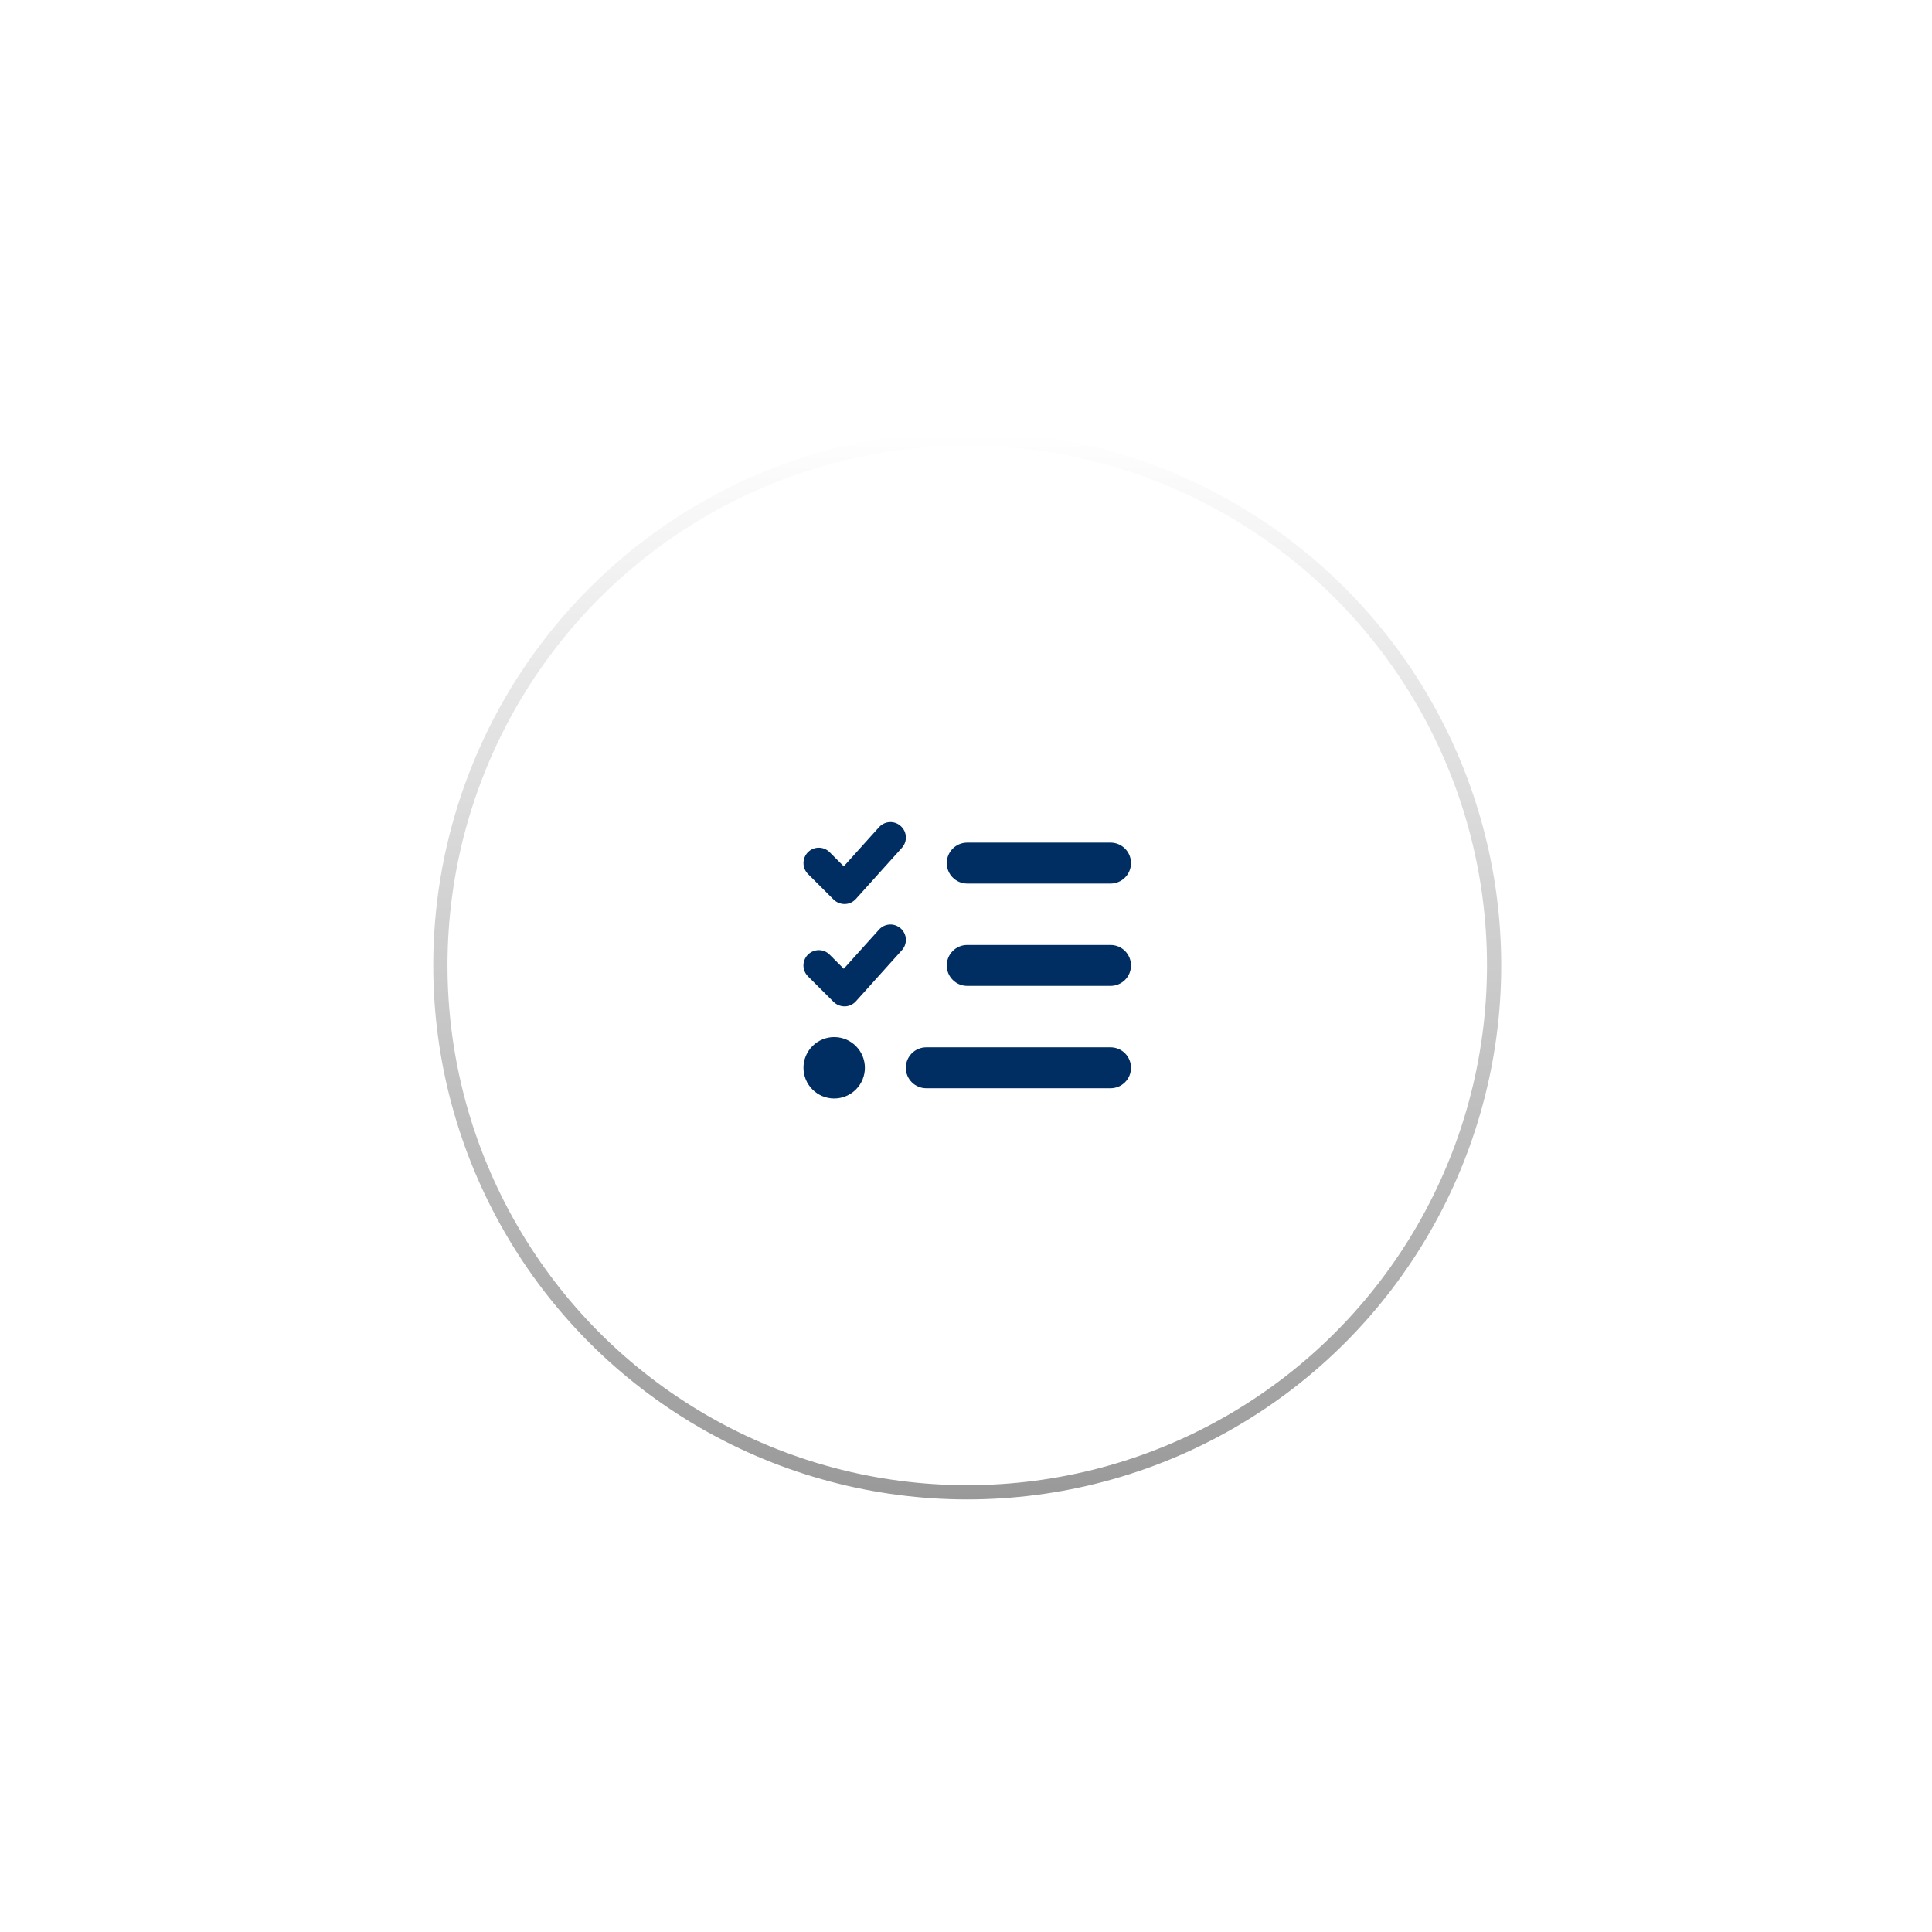 <svg width="214" height="214" viewBox="0 0 214 214" fill="none" xmlns="http://www.w3.org/2000/svg">
<g filter="url(#filter0_d_125_190)">
<circle cx="107.137" cy="106.937" r="59.148" fill="white"/>
<circle cx="107.137" cy="106.937" r="58.359" stroke="url(#paint0_linear_125_190)" stroke-width="1.577"/>
</g>
<g clip-path="url(#clip0_125_190)">
<path d="M99.775 91.505C100.477 92.136 100.533 93.206 99.903 93.907L94.801 99.575C94.489 99.922 94.05 100.128 93.582 100.135C93.115 100.142 92.668 99.965 92.335 99.639L89.494 96.805C88.835 96.139 88.835 95.062 89.494 94.396C90.153 93.73 91.237 93.73 91.896 94.396L93.462 95.962L97.366 91.626C97.997 90.924 99.067 90.867 99.768 91.498L99.775 91.505ZM99.775 102.842C100.477 103.472 100.533 104.542 99.903 105.244L94.801 110.912C94.489 111.259 94.05 111.465 93.582 111.472C93.115 111.479 92.668 111.302 92.335 110.976L89.494 108.142C88.828 107.476 88.828 106.399 89.494 105.74C90.16 105.081 91.237 105.074 91.896 105.74L93.462 107.306L97.366 102.969C97.997 102.268 99.067 102.211 99.768 102.842H99.775ZM104.87 95.6C104.87 94.346 105.883 93.333 107.137 93.333H123.008C124.262 93.333 125.276 94.346 125.276 95.6C125.276 96.855 124.262 97.868 123.008 97.868H107.137C105.883 97.868 104.87 96.855 104.87 95.6ZM104.87 106.937C104.87 105.683 105.883 104.67 107.137 104.67H123.008C124.262 104.67 125.276 105.683 125.276 106.937C125.276 108.191 124.262 109.204 123.008 109.204H107.137C105.883 109.204 104.87 108.191 104.87 106.937ZM100.335 118.274C100.335 117.02 101.348 116.006 102.602 116.006H123.008C124.262 116.006 125.276 117.02 125.276 118.274C125.276 119.528 124.262 120.541 123.008 120.541H102.602C101.348 120.541 100.335 119.528 100.335 118.274ZM92.399 114.873C93.301 114.873 94.166 115.231 94.804 115.869C95.442 116.507 95.8 117.372 95.8 118.274C95.8 119.176 95.442 120.041 94.804 120.679C94.166 121.316 93.301 121.675 92.399 121.675C91.497 121.675 90.632 121.316 89.994 120.679C89.356 120.041 88.998 119.176 88.998 118.274C88.998 117.372 89.356 116.507 89.994 115.869C90.632 115.231 91.497 114.873 92.399 114.873Z" fill="#002D62"/>
</g>
<defs>
<filter id="filter0_d_125_190" x="0.671" y="0.471" width="212.932" height="212.932" filterUnits="userSpaceOnUse" color-interpolation-filters="sRGB">
<feFlood flood-opacity="0" result="BackgroundImageFix"/>
<feColorMatrix in="SourceAlpha" type="matrix" values="0 0 0 0 0 0 0 0 0 0 0 0 0 0 0 0 0 0 127 0" result="hardAlpha"/>
<feMorphology radius="15.773" operator="dilate" in="SourceAlpha" result="effect1_dropShadow_125_190"/>
<feOffset/>
<feGaussianBlur stdDeviation="15.773"/>
<feComposite in2="hardAlpha" operator="out"/>
<feColorMatrix type="matrix" values="0 0 0 0 0 0 0 0 0 0 0 0 0 0 0 0 0 0 0.25 0"/>
<feBlend mode="normal" in2="BackgroundImageFix" result="effect1_dropShadow_125_190"/>
<feBlend mode="normal" in="SourceGraphic" in2="effect1_dropShadow_125_190" result="shape"/>
</filter>
<linearGradient id="paint0_linear_125_190" x1="107.137" y1="47.789" x2="107.137" y2="166.085" gradientUnits="userSpaceOnUse">
<stop stop-color="white"/>
<stop offset="1" stop-color="#999999"/>
</linearGradient>
<clipPath id="clip0_125_190">
<rect width="36.277" height="36.277" fill="white" transform="translate(88.999 88.799)"/>
</clipPath>
</defs>
</svg>
